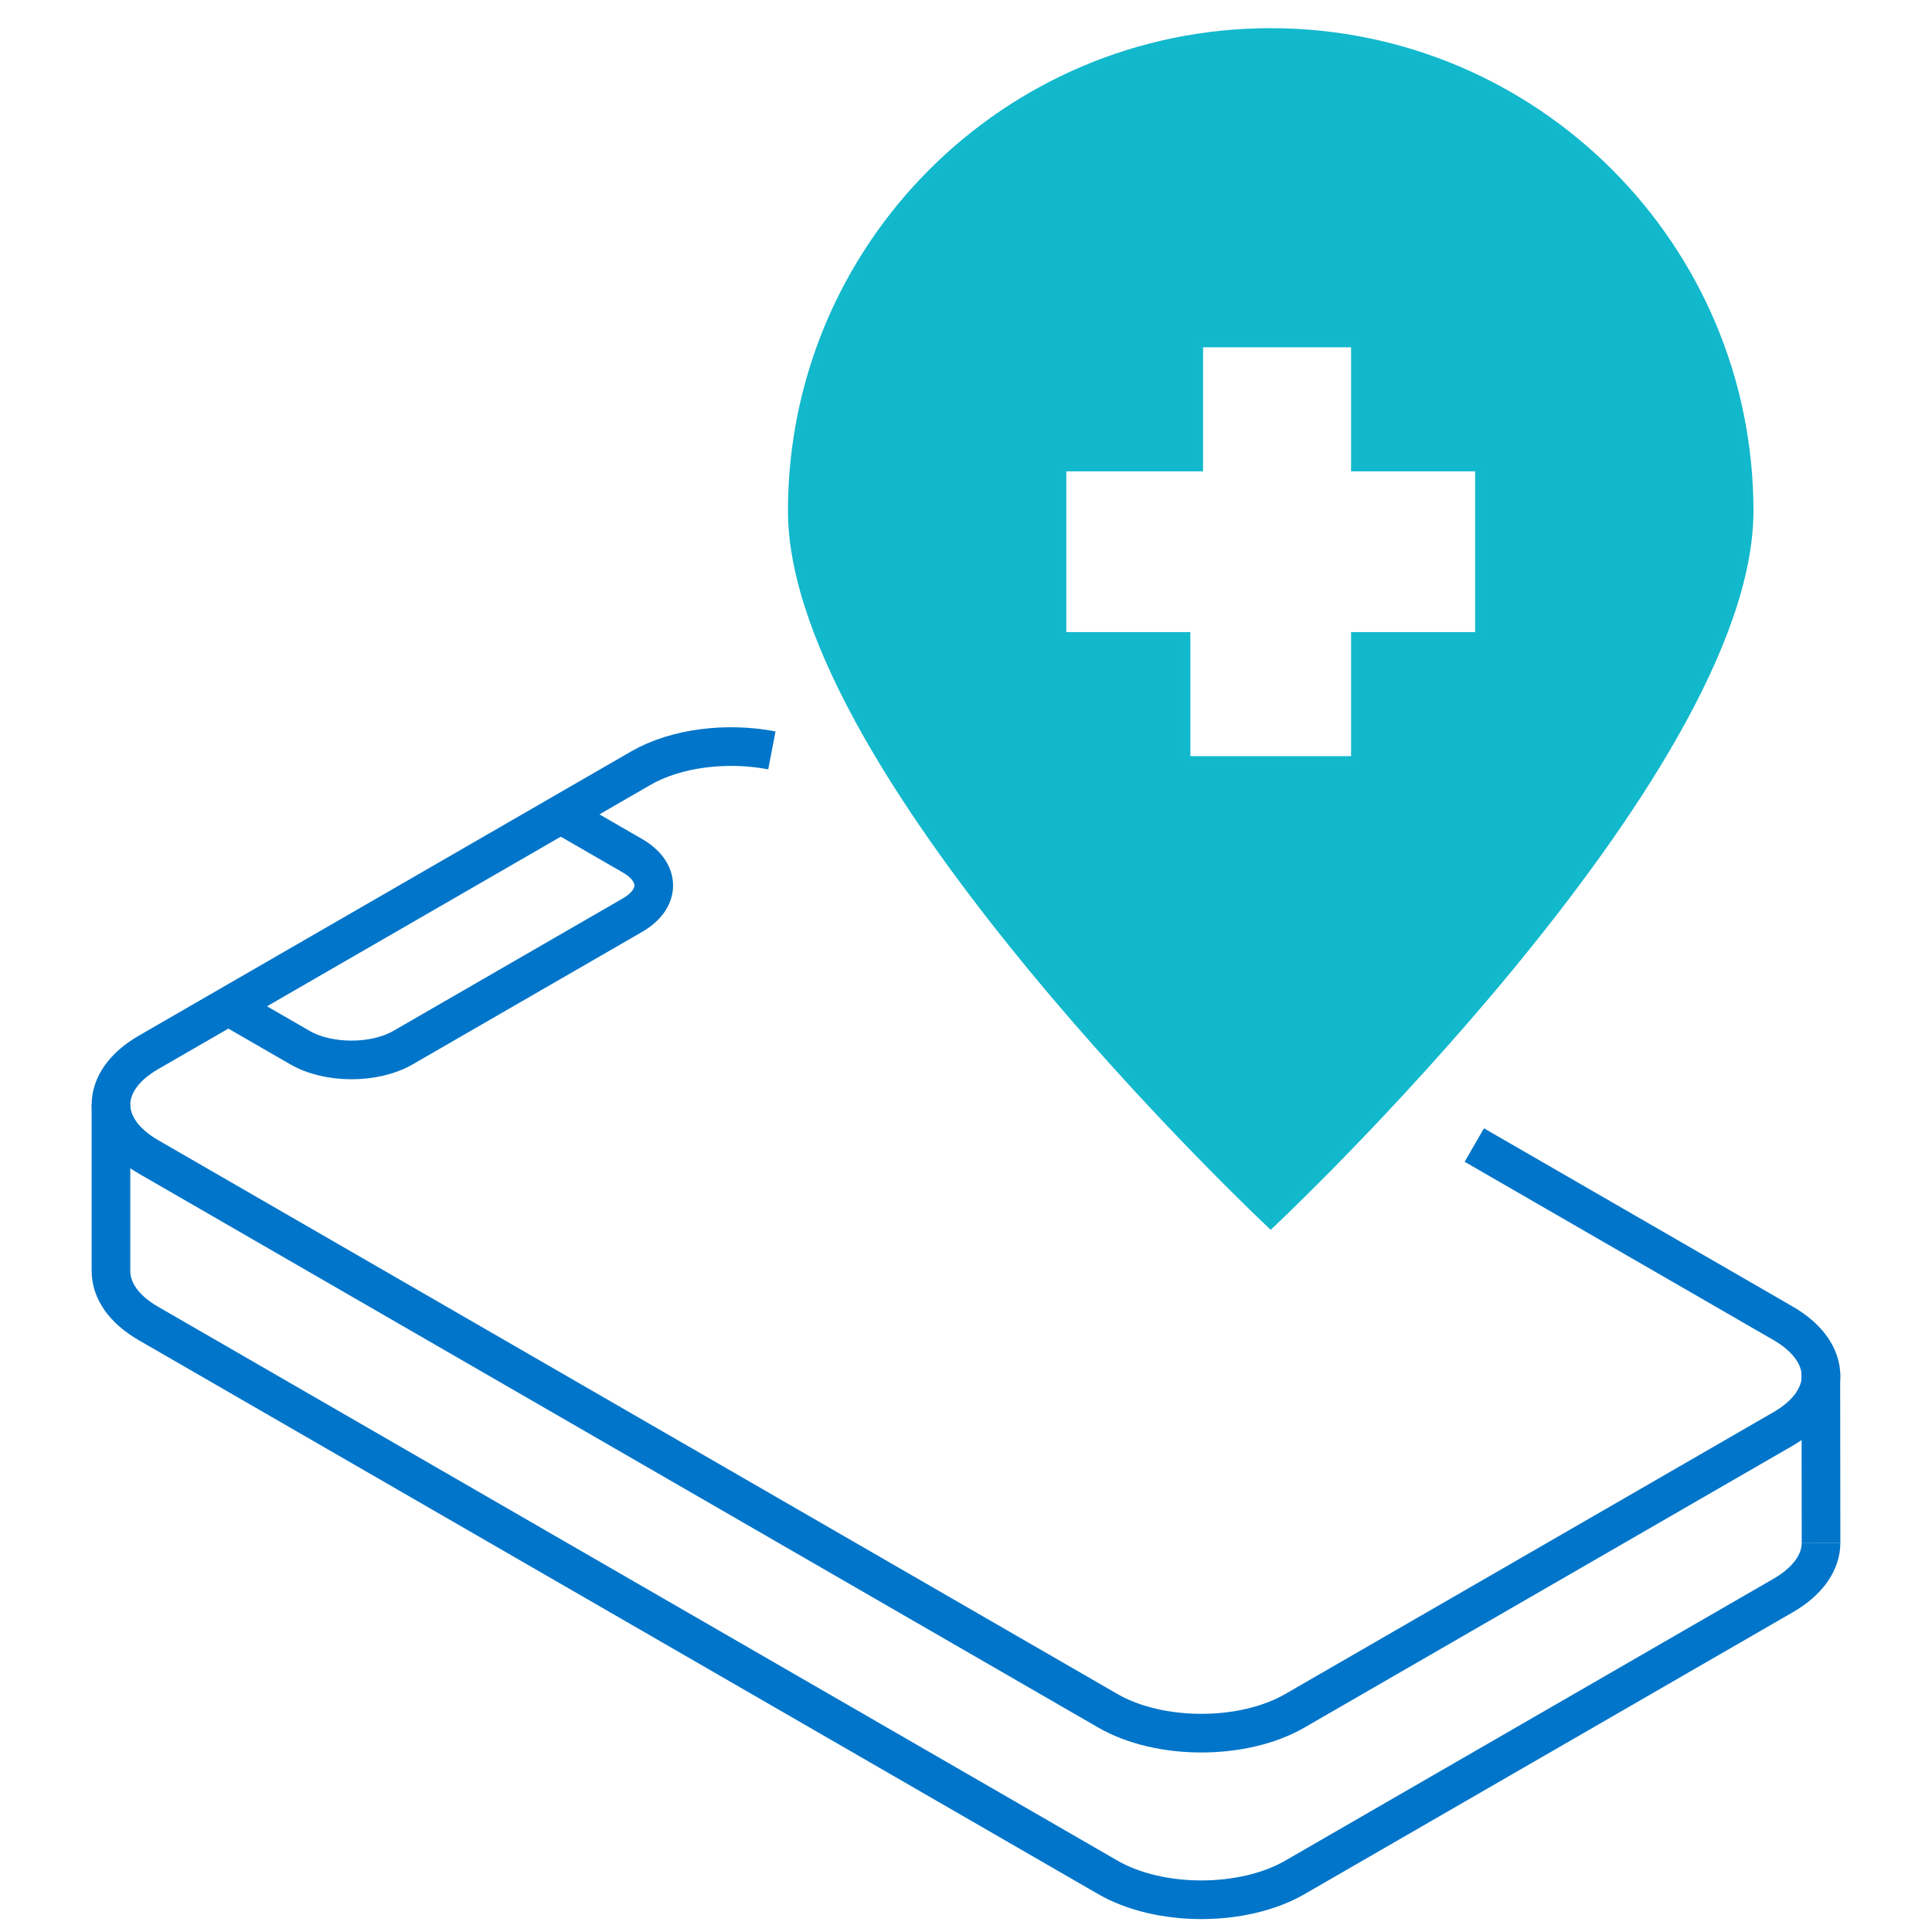 <?xml version="1.0" encoding="utf-8"?>
<!-- Generator: Adobe Illustrator 22.0.1, SVG Export Plug-In . SVG Version: 6.00 Build 0)  -->
<svg version="1.1" id="Layer_1" xmlns="http://www.w3.org/2000/svg" xmlns:xlink="http://www.w3.org/1999/xlink" x="0px" y="0px"
	 viewBox="0 0 60 60" style="enable-background:new 0 0 60 60;" xml:space="preserve">
<style type="text/css">
	.st0{fill:none;stroke:#0075C9;stroke-width:1.2;stroke-miterlimit:10;}
	.st1{fill:#13B7CB;stroke:#12B8CC;stroke-width:0.25;stroke-miterlimit:10;}
</style>
<g id="XMLID_8902_">
	<path id="XMLID_8907_" class="st0" d="M45.786,35.56l8.167,4.715l1.425,0.823c1.567,0.905,1.567,2.372,0,3.277l-15.167,8.756
		c-1.603,0.925-4.201,0.925-5.804,0L4.61,35.927c-1.551-0.896-1.551-2.348,0-3.243l15.289-8.827c1.101-0.636,2.689-0.82,4.072-0.553
		"/>
	<path id="XMLID_8906_" class="st0" d="M56.554,47.911c0,0.593-0.392,1.186-1.175,1.638l-15.167,8.756
		c-1.603,0.925-4.201,0.925-5.804,0L4.61,41.102c-0.776-0.448-1.163-1.035-1.163-1.622"/>
	<path id="XMLID_8905_" class="st0" d="M7.092,31.251l2.224,1.284c0.884,0.51,2.316,0.51,3.2,0l7.124-4.113
		c0.884-0.51,0.884-1.337,0-1.847l-2.224-1.284"/>
	<line id="XMLID_8904_" class="st0" x1="56.548" y1="42.633" x2="56.554" y2="47.911"/>
	<line id="XMLID_8903_" class="st0" x1="3.446" y1="39.48" x2="3.446" y2="34.306"/>
</g>
<path id="XMLID_8899_" class="st1" d="M39.463,1c-8.211,0-14.867,6.656-14.867,14.867s14.867,22.154,14.867,22.154
	S54.33,24.078,54.33,15.867S47.674,1,39.463,1z M45.937,19.755h-3.853v3.853h-5.241v-3.853h-3.853v-5.241h4.247v-3.853h4.847v3.853
	h3.853V19.755z"/>
</svg>
